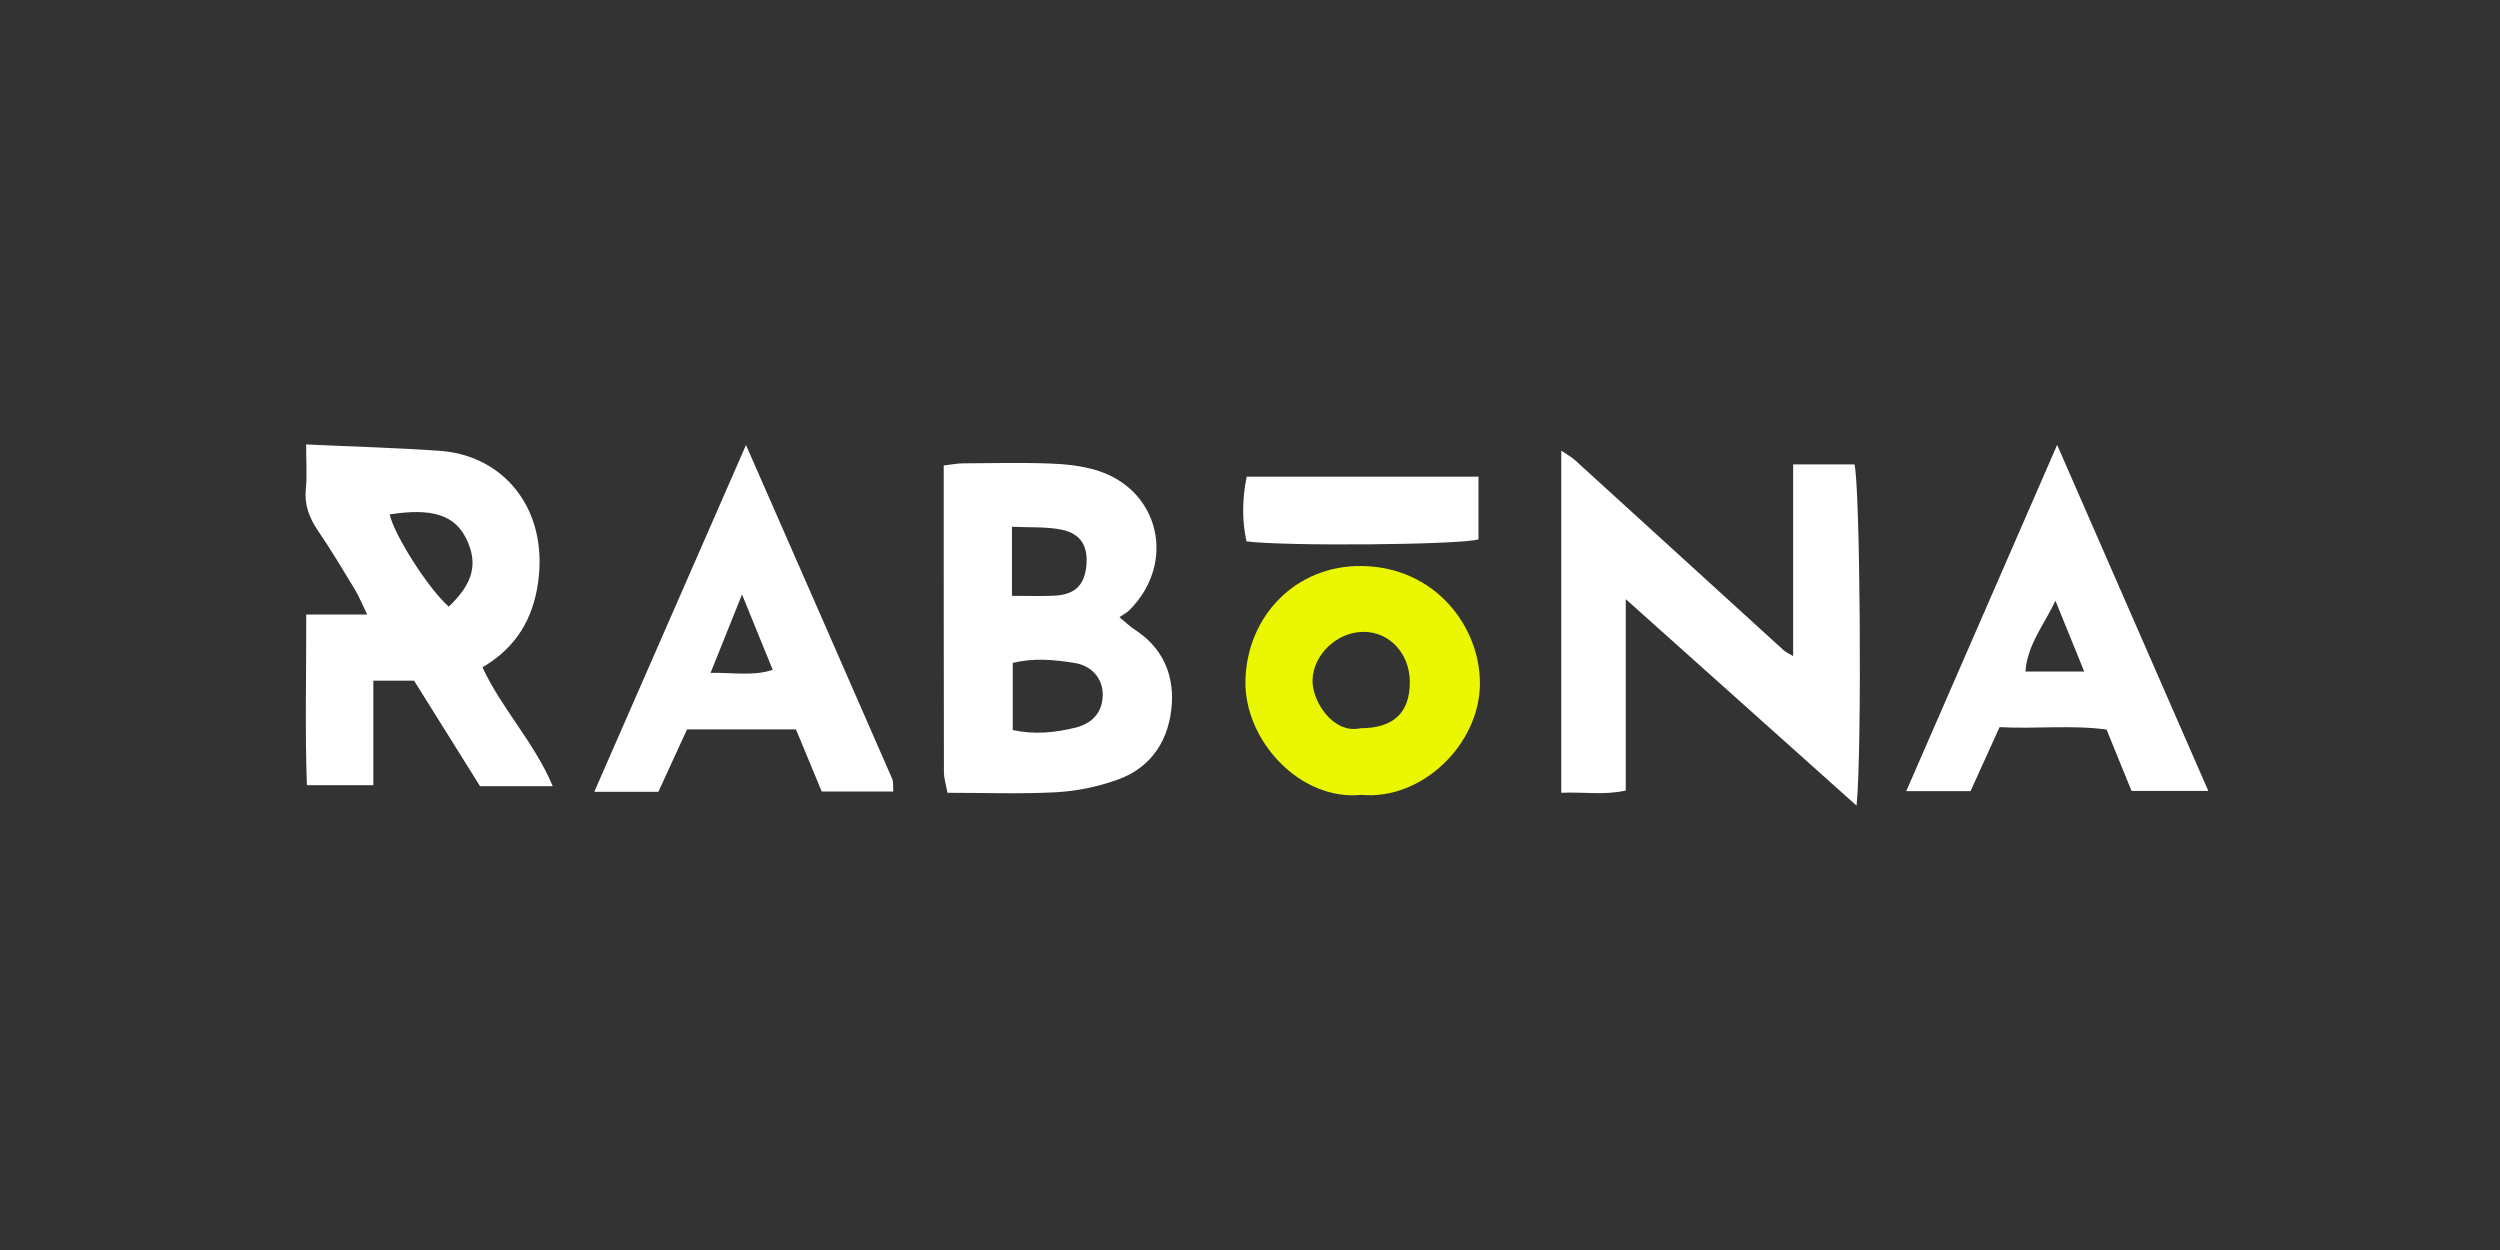 <?xml version="1.0" encoding="UTF-8"?> <svg xmlns="http://www.w3.org/2000/svg" width="180" height="90" viewBox="0 0 180 90" fill="none"><rect x="0" y="0" width="180" height="90" fill="#333333" stroke="none"/><g clip-path="url(#clip0_2048_11944)"><path d="M80.594 44.435C81.054 44.807 81.354 45.116 81.709 45.34C83.647 46.589 84.512 48.482 84.372 50.663C84.212 53.203 82.957 55.243 80.475 56.134C79.081 56.632 77.568 56.955 76.09 57.039C73.518 57.179 70.931 57.081 68.22 57.081C68.115 56.513 67.962 56.043 67.962 55.573C67.948 48.272 67.948 40.964 67.948 33.515C68.436 33.459 68.903 33.361 69.377 33.361C71.461 33.347 73.553 33.297 75.63 33.375C76.766 33.417 77.938 33.543 79.011 33.88C83.508 35.296 84.7 40.529 81.333 43.916C81.158 44.099 80.921 44.218 80.594 44.442V44.435ZM72.925 52.564C74.515 52.908 75.993 52.747 77.436 52.389C78.774 52.059 79.43 51.148 79.395 49.913C79.36 48.875 78.642 47.935 77.366 47.732C75.916 47.5 74.424 47.353 72.918 47.732V52.564H72.925ZM72.862 42.899C73.873 42.899 74.877 42.934 75.874 42.892C77.338 42.829 78.042 42.184 78.203 40.858C78.384 39.357 77.854 38.417 76.404 38.13C75.316 37.913 74.166 37.99 72.862 37.927C72.862 38.866 72.862 39.575 72.862 40.276C72.862 41.062 72.862 41.84 72.862 42.892V42.899Z" fill="white"></path><path d="M117.054 43.138V56.92C115.471 57.271 114.007 57.004 112.411 57.081V32.449C112.808 32.722 113.143 32.898 113.415 33.143C118.42 37.695 123.412 42.254 128.417 46.813C128.563 46.946 128.759 47.031 129.107 47.241V33.438H133.52C133.924 34.806 134.078 53.932 133.673 58.007C128.145 53.062 122.708 48.202 117.054 43.138Z" fill="white"></path><path d="M22.041 32C25.436 32.161 28.574 32.239 31.704 32.463C36.235 32.793 39.505 36.608 38.738 41.967C38.375 44.513 37.204 46.603 34.736 48.047C36.138 51.056 38.48 53.462 39.797 56.604H34.562C33.007 54.114 31.418 51.568 29.814 49.008H26.88V56.534H22.097C21.951 52.529 22.062 48.468 22.049 44.246H26.44C26.064 43.481 25.841 42.92 25.534 42.415C24.677 40.999 23.826 39.575 22.892 38.207C22.265 37.274 21.902 36.349 22.021 35.191C22.118 34.265 22.041 33.326 22.041 32ZM28.058 37.043C28.399 38.558 30.867 42.415 32.31 43.678C34.088 41.995 34.45 40.536 33.544 38.733C32.708 37.071 31.069 36.566 28.065 37.036L28.058 37.043Z" fill="white"></path><path d="M53.712 32.042C57.379 40.402 60.816 48.237 64.239 56.078C64.344 56.31 64.288 56.618 64.316 56.99H59.164C58.564 55.538 57.965 54.093 57.309 52.515H49.467C48.825 53.911 48.114 55.454 47.403 57.011H42.788C46.4 48.742 49.948 40.634 53.712 32.042ZM53.426 42.801C52.59 44.891 51.921 46.553 51.161 48.447C52.841 48.419 54.214 48.693 55.636 48.23C54.918 46.476 54.256 44.849 53.426 42.801Z" fill="white"></path><path d="M148.118 32.042C151.868 40.62 155.389 48.679 159 56.948H153.472C152.907 55.559 152.321 54.114 151.673 52.529C149.177 52.185 146.612 52.494 143.97 52.354C143.273 53.897 142.596 55.384 141.878 56.962H137.25C140.84 48.721 144.381 40.599 148.111 32.042H148.118ZM147.992 43.25C147.198 44.954 145.971 46.406 145.831 48.349H150.063C149.317 46.518 148.655 44.884 147.992 43.25Z" fill="white"></path><path d="M98.022 57.229C93.588 57.684 89.58 53.287 89.671 49.016C89.768 44.337 93.323 40.69 98.043 40.753C103.348 40.823 106.555 45.116 106.555 49.198C106.555 53.602 102.351 57.635 98.022 57.229ZM97.973 52.431C100.316 52.431 101.501 51.33 101.508 49.128C101.508 47.052 100.044 45.474 98.141 45.495C96.237 45.516 94.564 47.136 94.502 48.952C94.453 50.46 95.972 52.887 97.973 52.431Z" fill="#EAF701"></path><path d="M106.45 34.315V38.838C104.966 39.238 92.494 39.336 89.747 38.979C89.419 37.471 89.433 35.942 89.761 34.322H106.457L106.45 34.315Z" fill="white"></path></g><defs><clipPath id="clip0_2048_11944"><rect width="137" height="26" fill="white" transform="translate(22 32)"></rect></clipPath></defs></svg> 
